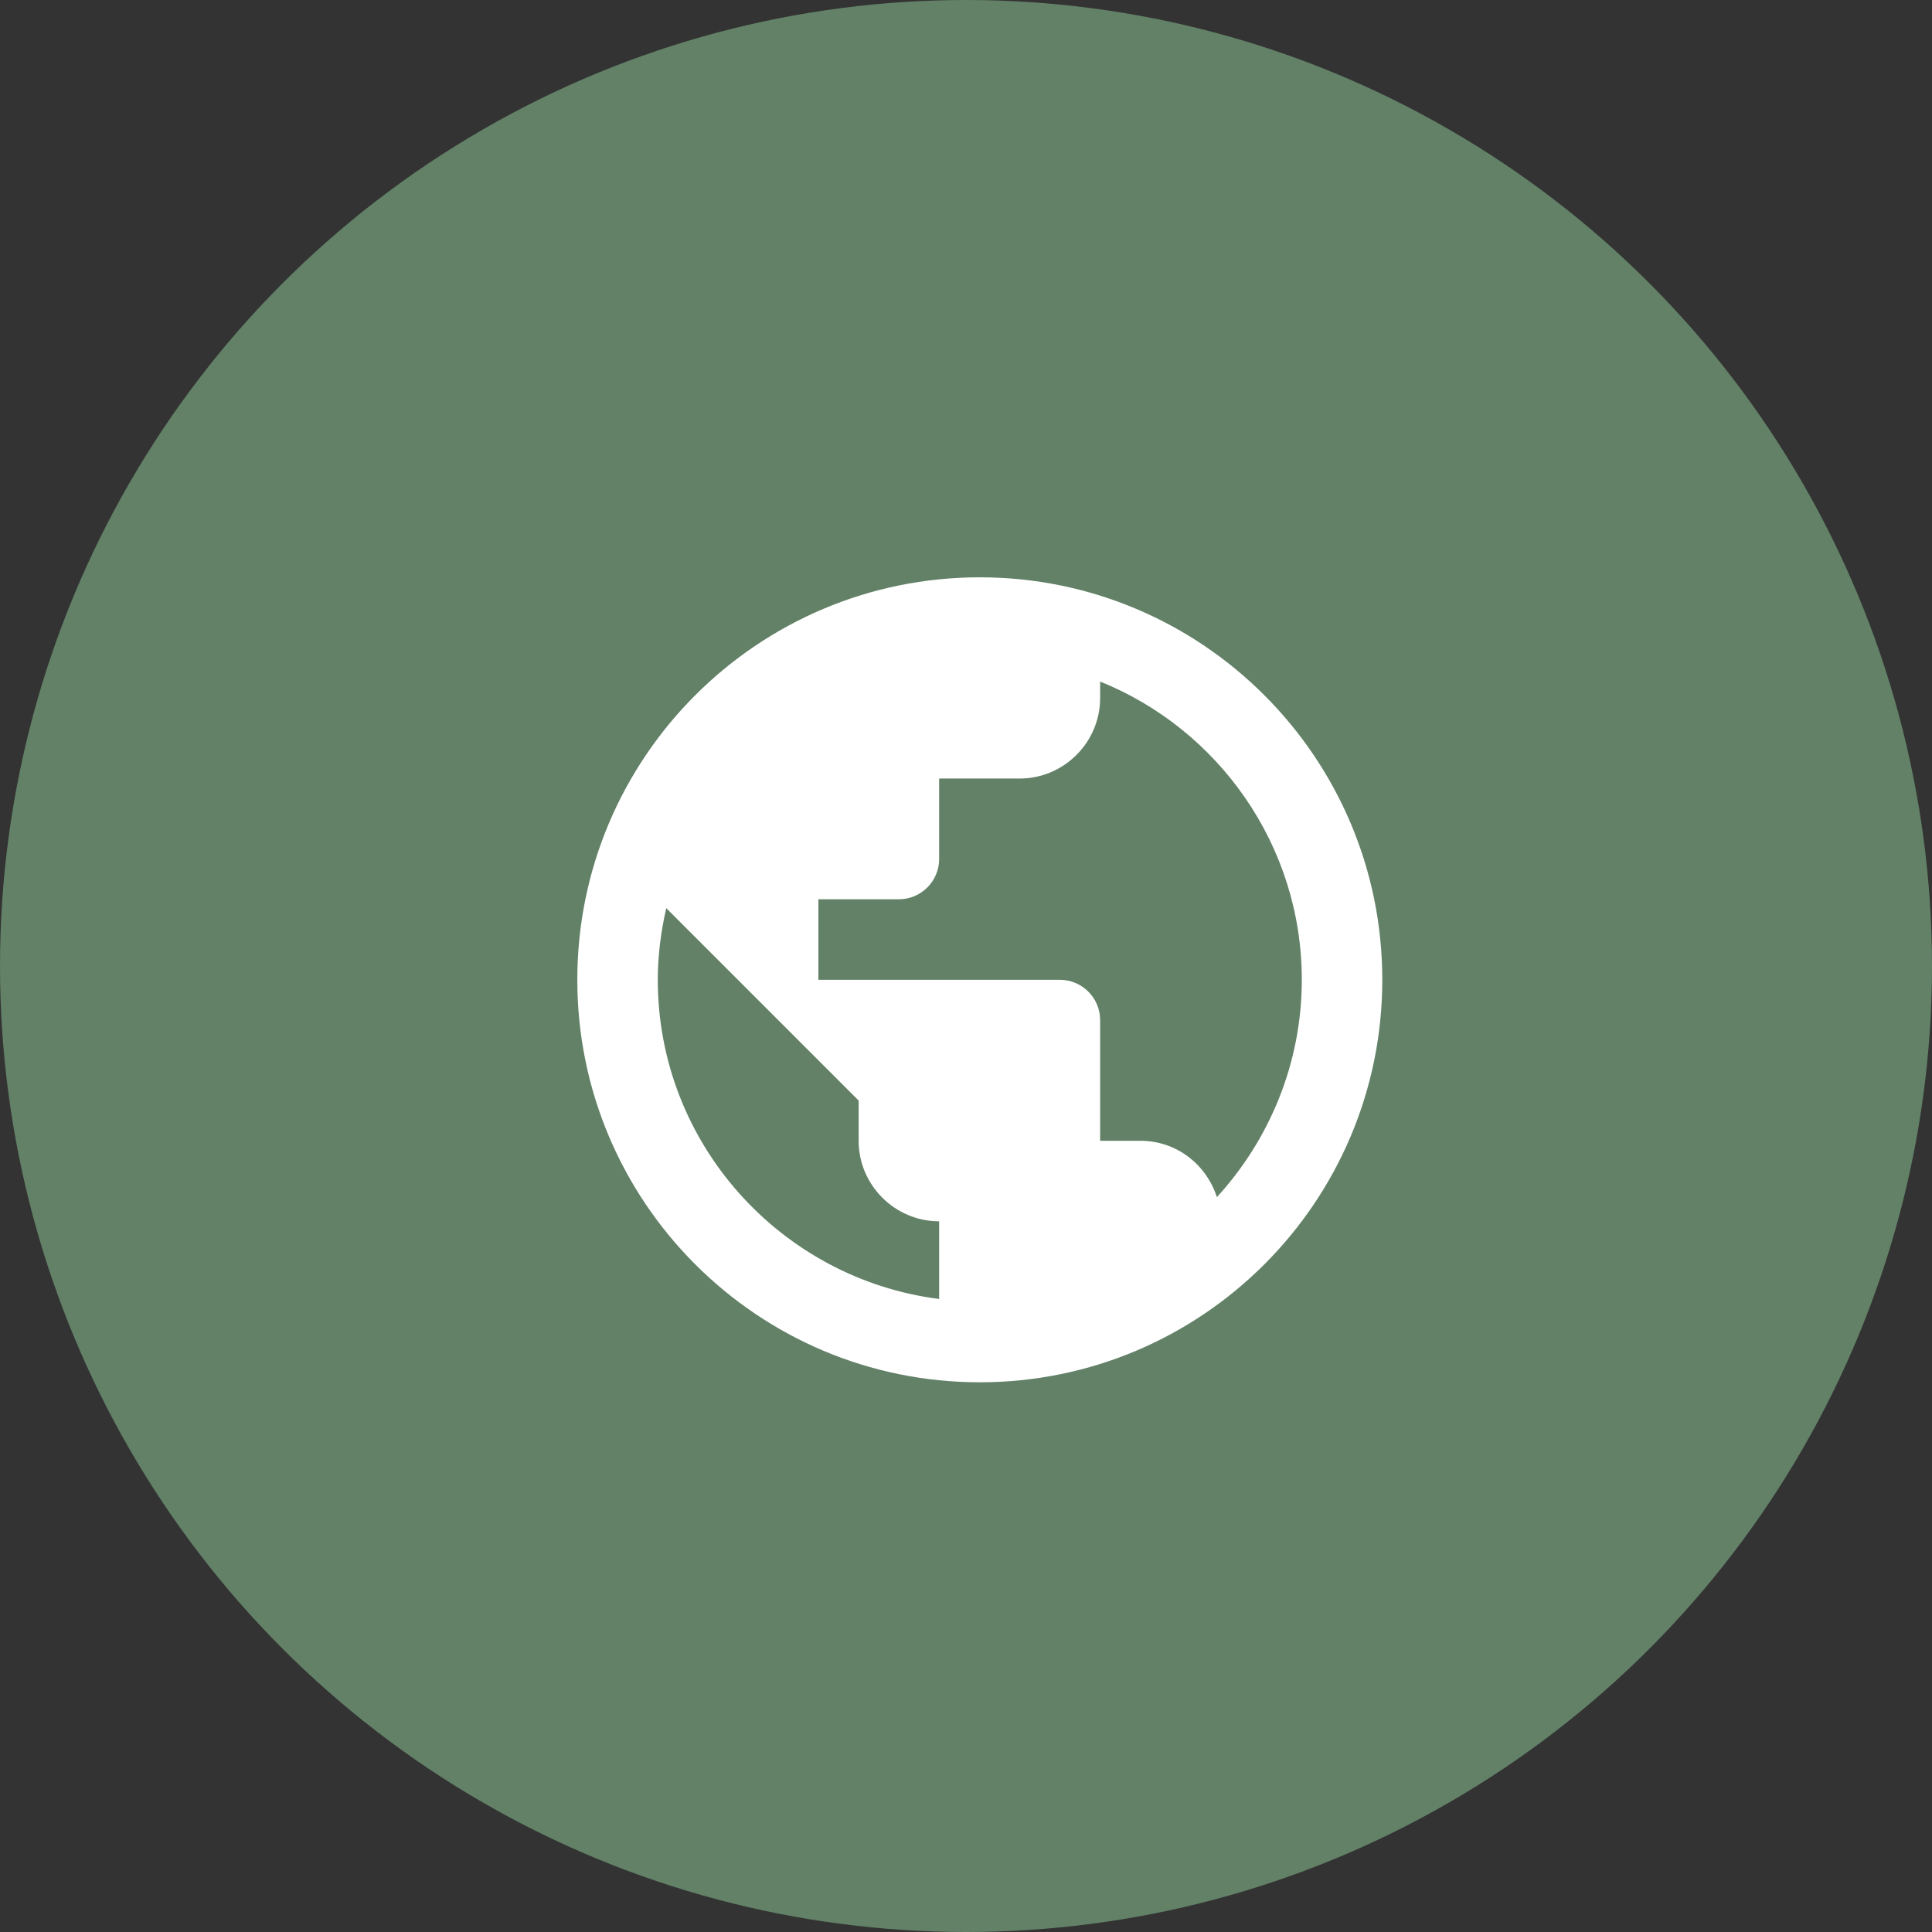 <?xml version="1.0" encoding="UTF-8"?>
<svg width="70px" height="70px" viewBox="0 0 70 70" version="1.1" xmlns="http://www.w3.org/2000/svg" xmlns:xlink="http://www.w3.org/1999/xlink">
    <rect x="0" y="0" width="70" height="70" fill="#333333" stroke="none"/>
    <g id="Landing-page" stroke="none" stroke-width="1" fill="none" fill-rule="evenodd">
        <g id="Landing-page---Commerçant" transform="translate(-205, -809)">
            <g id="icon--planet" transform="translate(205, 809)">
                <circle id="Oval" fill="#628167" cx="35" cy="35" r="35"></circle>
                <g id="public_black_24dp-(1)" transform="translate(18, 18)">
                    <polygon id="Path" points="0 0 35 0 35 35 0 35"></polygon>
                    <path d="M17.5,2.917 C9.45,2.917 2.917,9.45 2.917,17.5 C2.917,25.55 9.45,32.083 17.5,32.083 C25.55,32.083 32.083,25.55 32.083,17.5 C32.083,9.45 25.55,2.917 17.5,2.917 Z M5.833,17.5 C5.833,16.61 5.95,15.735 6.14,14.904 L13.11,21.875 L13.11,23.333 C13.11,24.938 14.423,26.25 16.027,26.25 L16.027,29.065 C10.296,28.335 5.833,23.435 5.833,17.5 Z M26.09,25.375 C25.71,24.194 24.631,23.333 23.319,23.333 L21.86,23.333 L21.86,18.958 C21.86,18.156 21.204,17.5 20.402,17.5 L11.652,17.5 L11.652,14.583 L14.569,14.583 C15.371,14.583 16.027,13.927 16.027,13.125 L16.027,10.208 L18.944,10.208 C20.548,10.208 21.86,8.896 21.86,7.292 L21.86,6.694 C26.133,8.415 29.167,12.615 29.167,17.5 C29.167,20.533 27.985,23.304 26.09,25.375 Z" id="Shape" fill="#FFFFFF" fill-rule="nonzero"></path>
                </g>
            </g>
        </g>
    </g>
</svg>